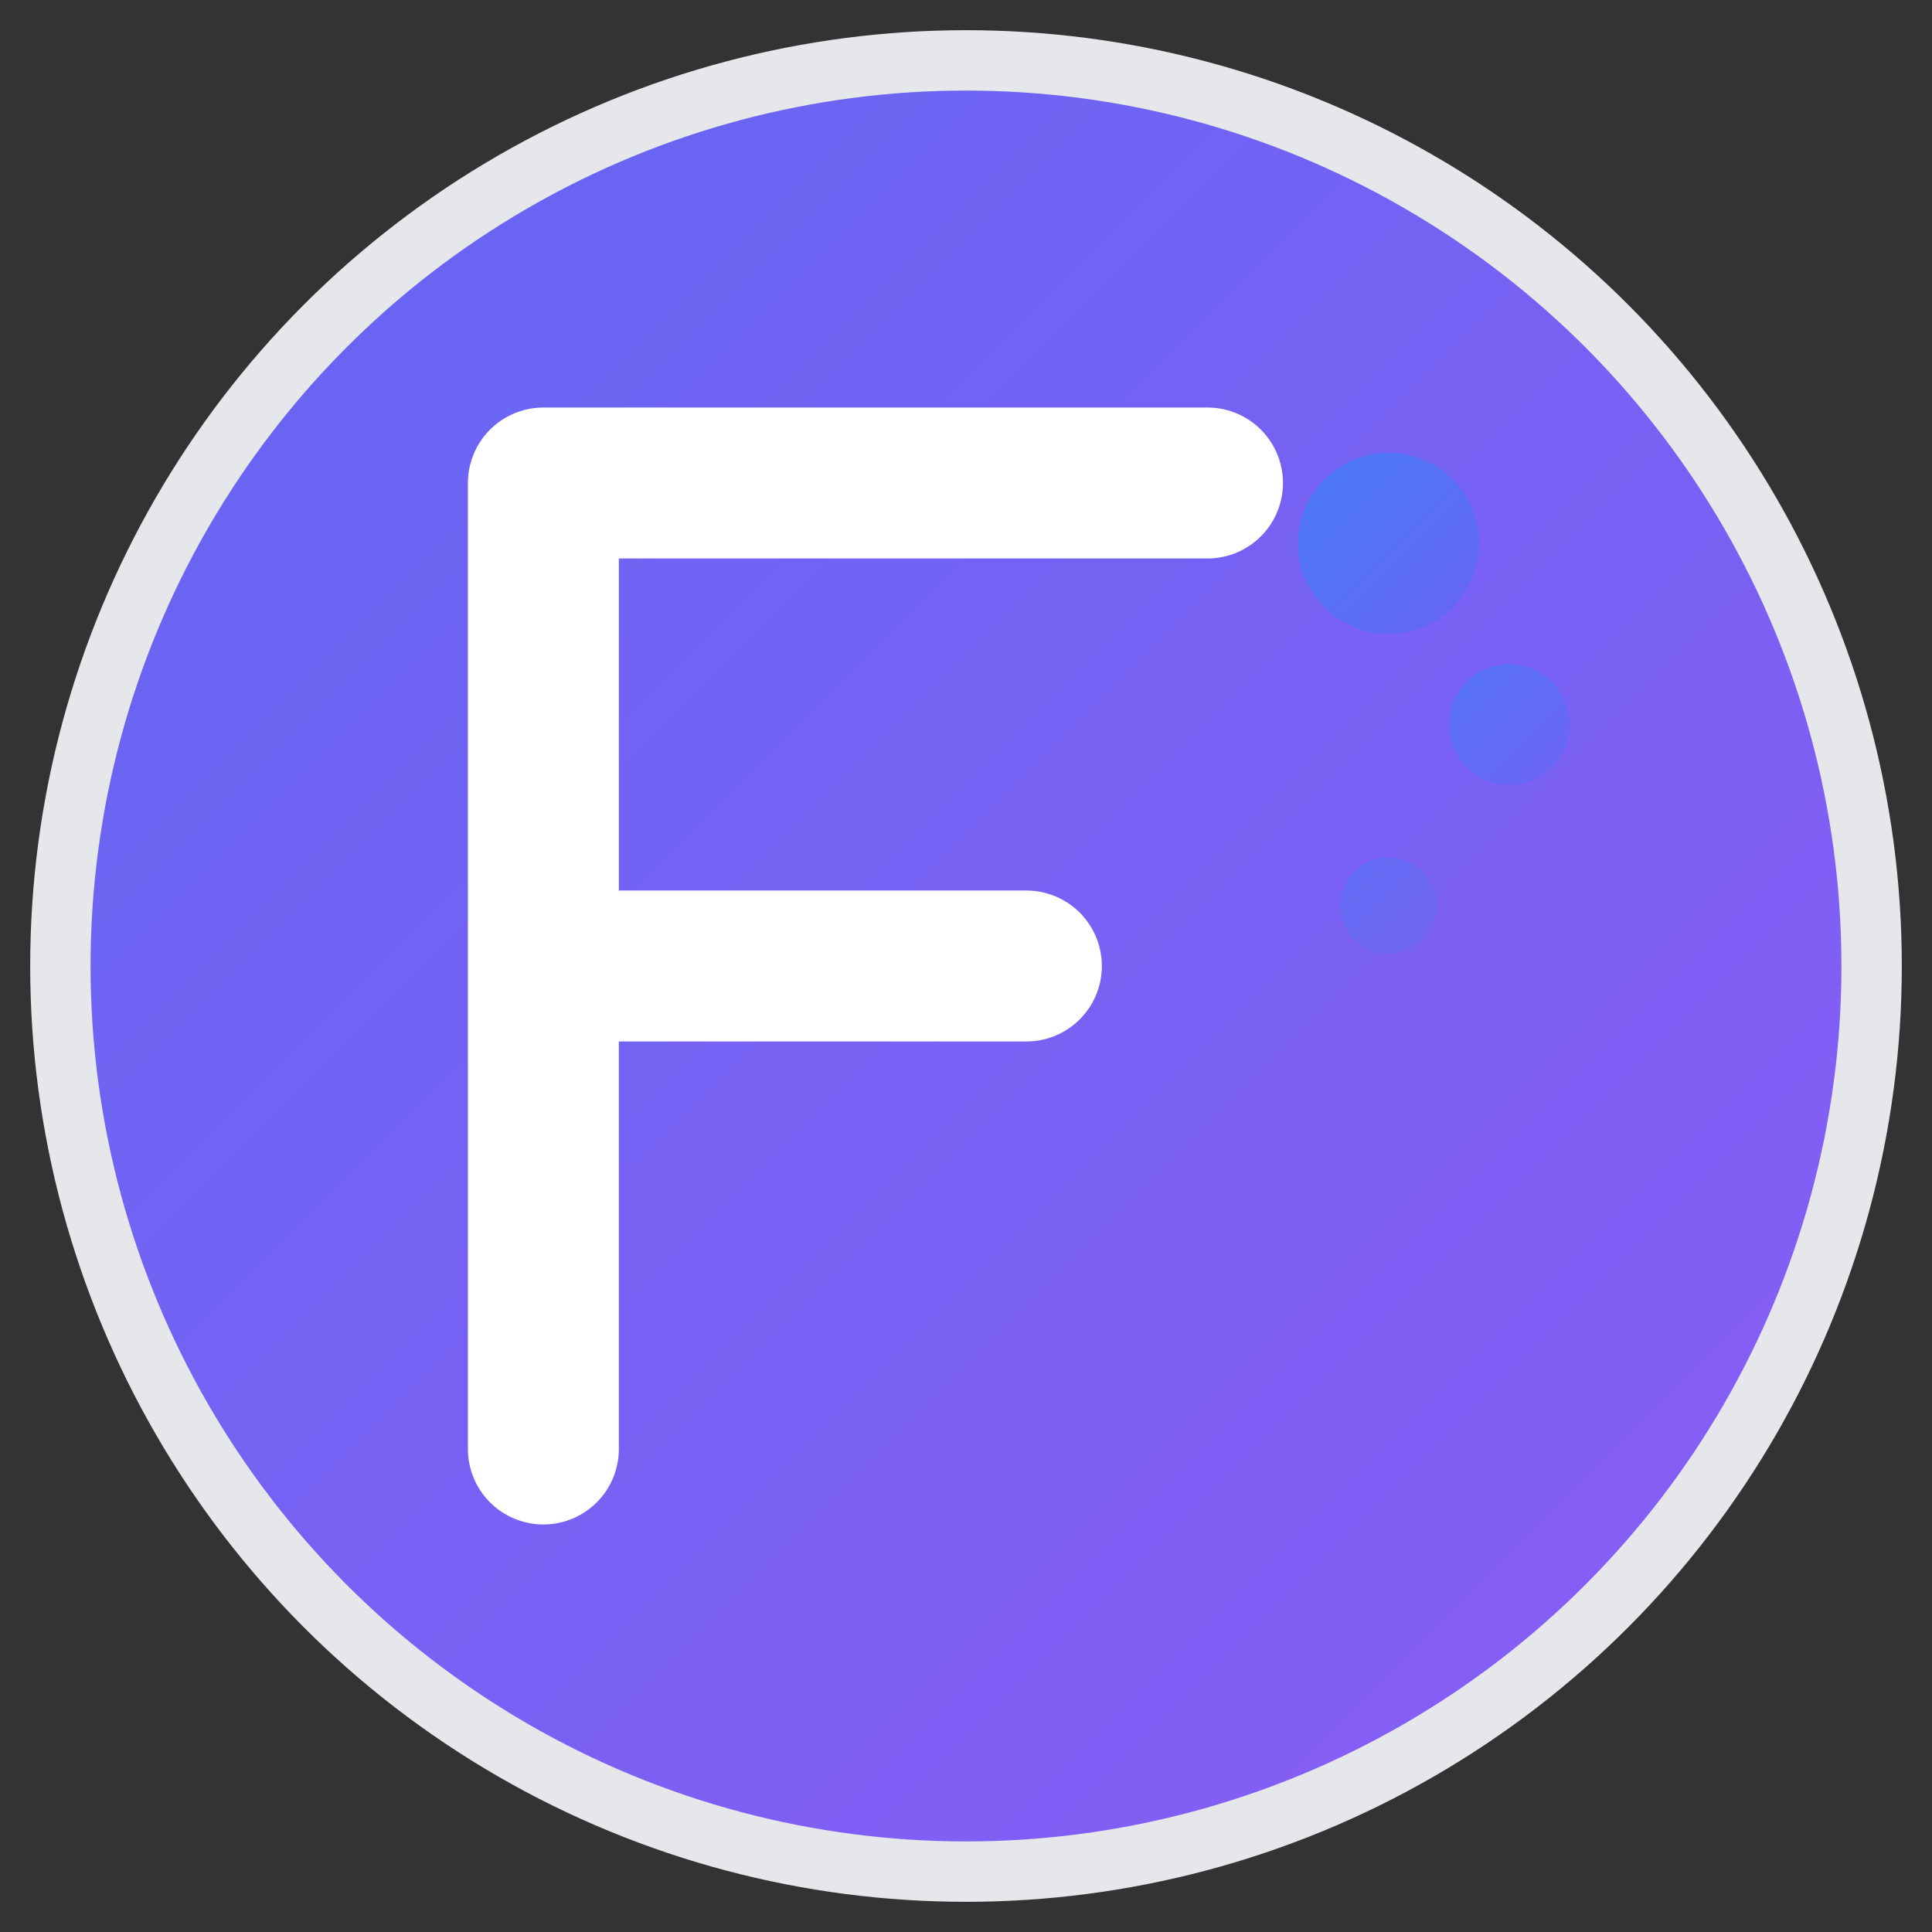 <svg xmlns="http://www.w3.org/2000/svg" viewBox="0 0 32 32" width="32" height="32">
  <rect x="0" y="0" width="32" height="32" fill="#333333" stroke="none"/>
  <defs>
    <linearGradient id="primaryGradient" x1="0%" y1="0%" x2="100%" y2="100%">
      <stop offset="0%" style="stop-color:#6366f1;stop-opacity:1" />
      <stop offset="100%" style="stop-color:#8b5cf6;stop-opacity:1" />
    </linearGradient>
    <linearGradient id="accentGradient" x1="0%" y1="0%" x2="100%" y2="100%">
      <stop offset="0%" style="stop-color:#3b82f6;stop-opacity:1" />
      <stop offset="100%" style="stop-color:#6366f1;stop-opacity:1" />
    </linearGradient>
  </defs>
  
  <!-- Background circle -->
  <circle cx="16" cy="16" r="15" fill="url(#primaryGradient)" stroke="#e5e7eb" stroke-width="1"/>
  
  <!-- Letter 'f' - modern and clean -->
  <path d="M9 8 L9 24 M9 8 L20 8 M9 16 L17 16" 
        stroke="white" 
        stroke-width="2.5" 
        stroke-linecap="round" 
        stroke-linejoin="round" 
        fill="none"/>
  
  <!-- AI/targeting dots - subtle accent -->
  <circle cx="23" cy="9" r="1.5" fill="url(#accentGradient)" opacity="0.8"/>
  <circle cx="25" cy="12" r="1" fill="url(#accentGradient)" opacity="0.6"/>
  <circle cx="23" cy="15" r="0.8" fill="url(#accentGradient)" opacity="0.4"/>
</svg>

